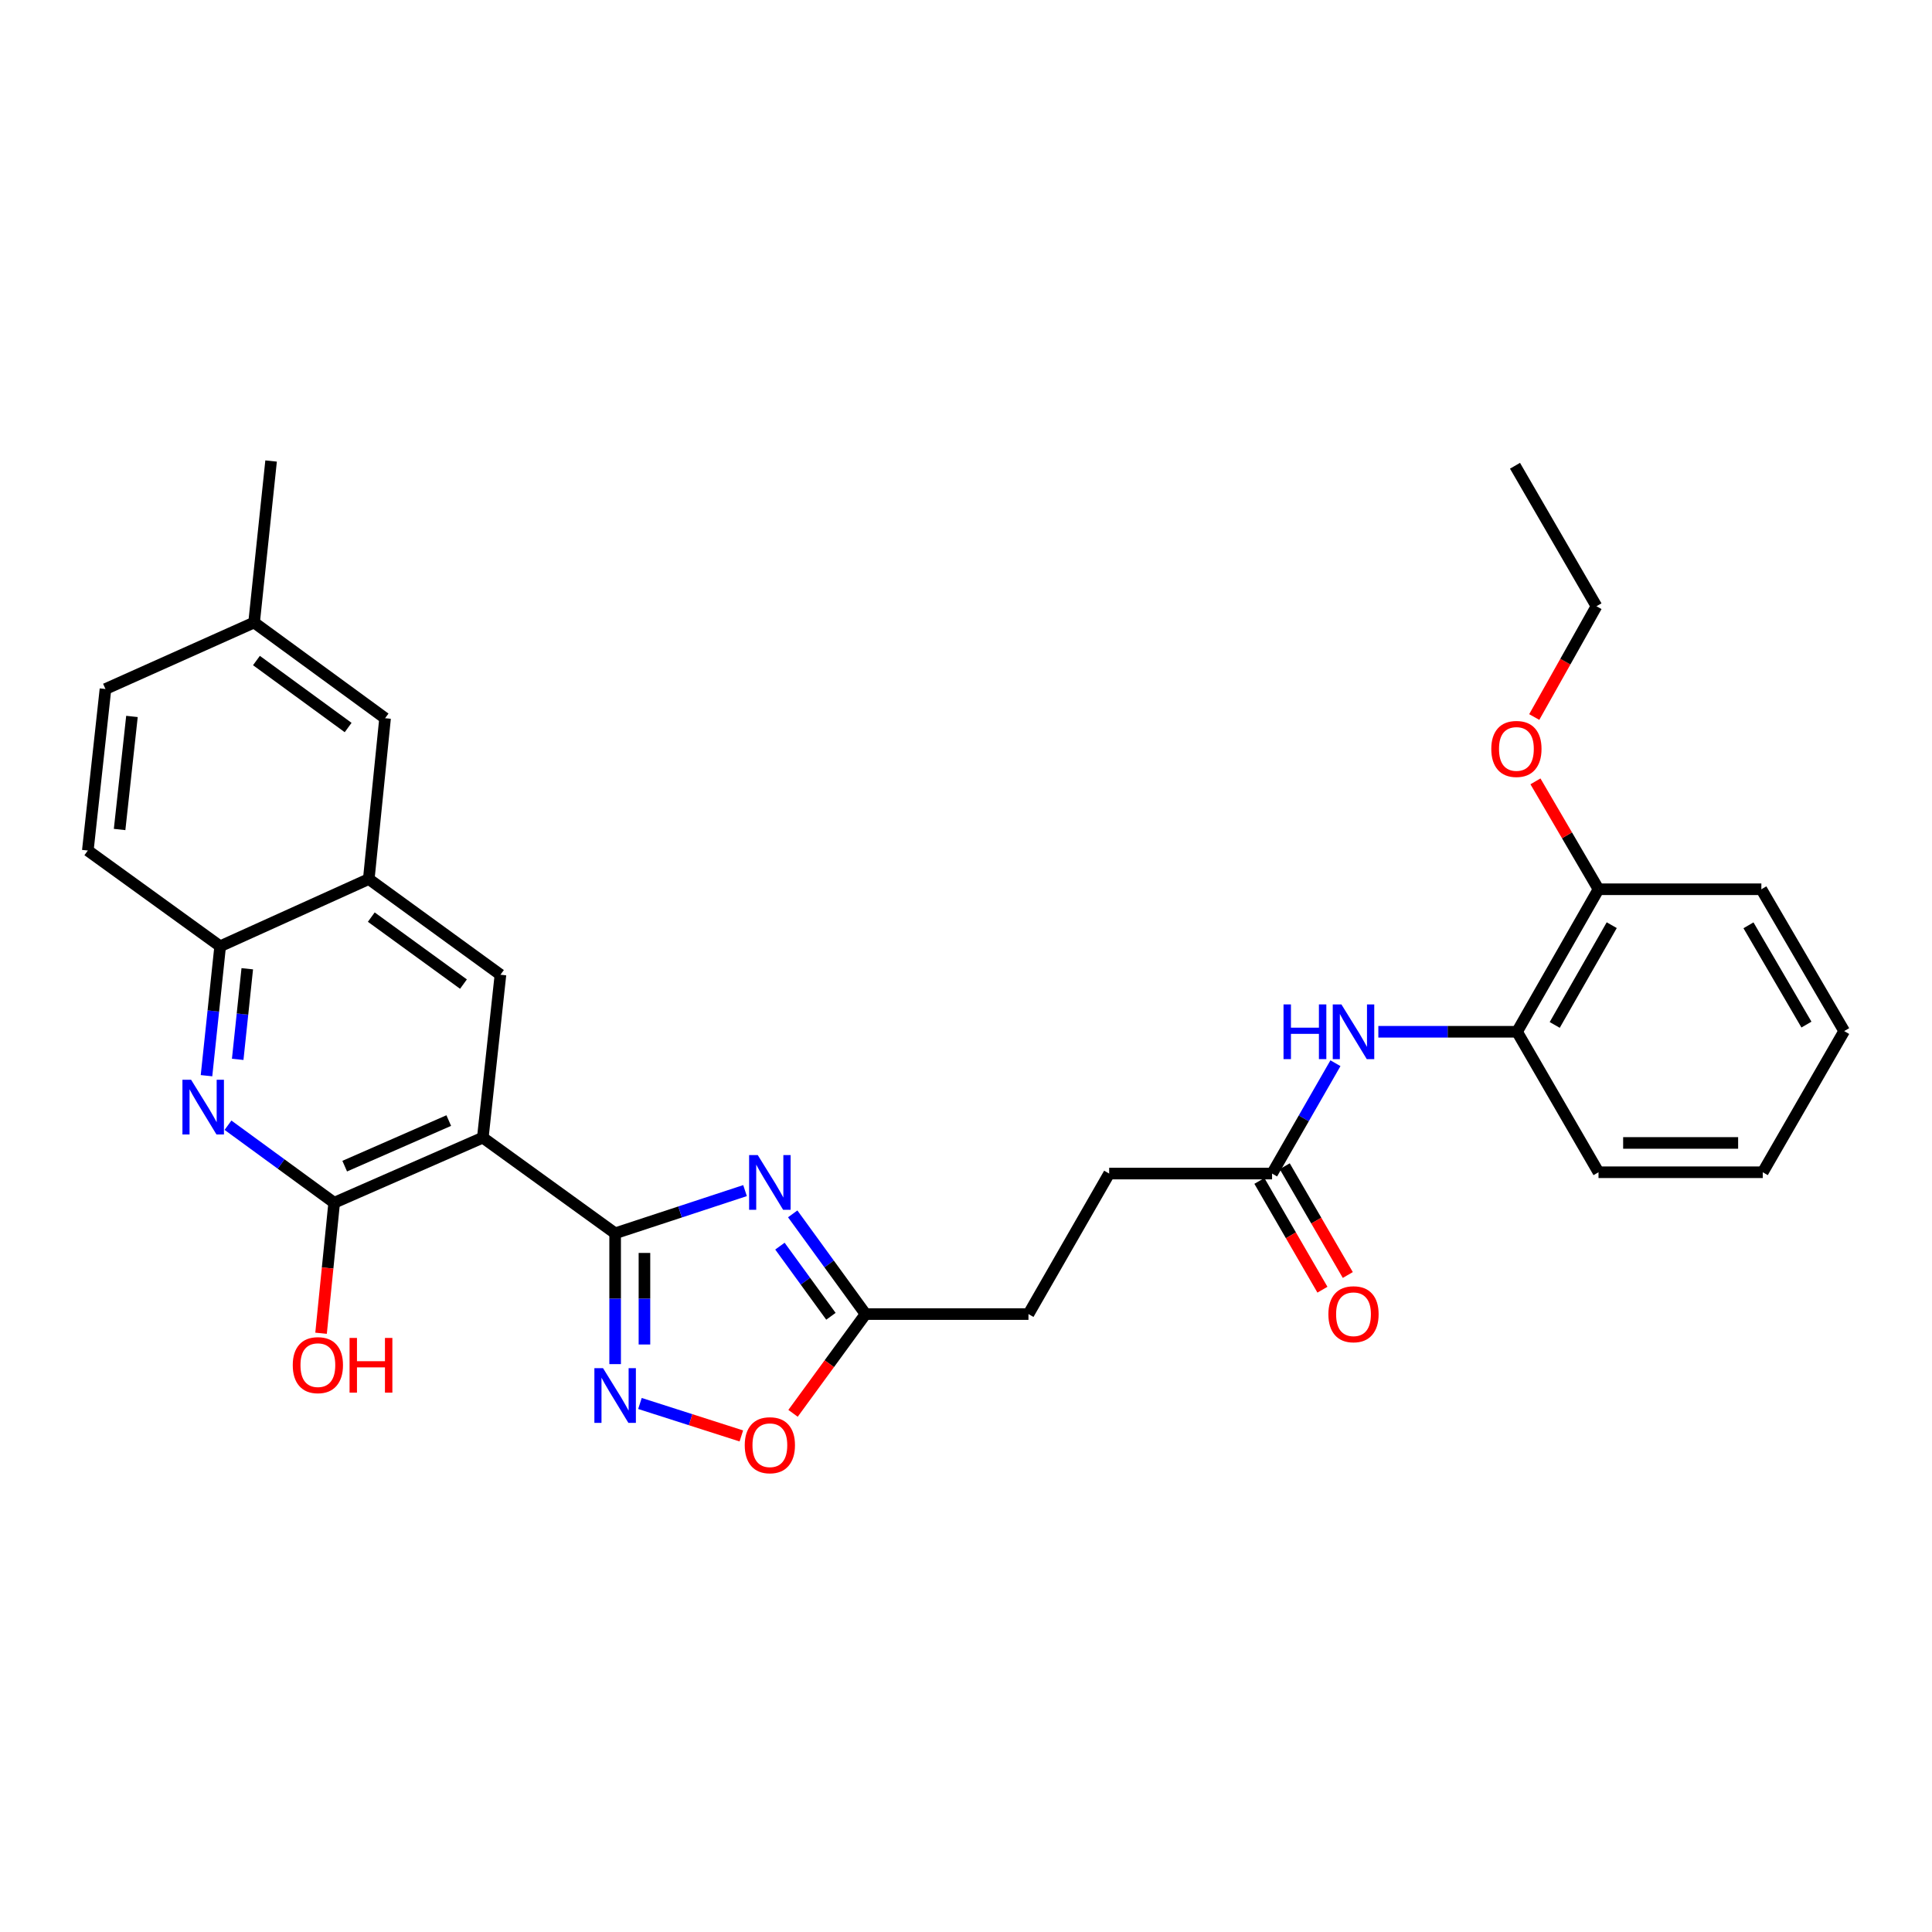 <?xml version='1.0' encoding='iso-8859-1'?>
<svg version='1.1' baseProfile='full'
              xmlns='http://www.w3.org/2000/svg'
                      xmlns:rdkit='http://www.rdkit.org/xml'
                      xmlns:xlink='http://www.w3.org/1999/xlink'
                  xml:space='preserve'
width='1000px' height='1000px' viewBox='0 0 1000 1000'>
<!-- END OF HEADER -->
<rect style='opacity:1.0;fill:#FFFFFF;stroke:none' width='1000' height='1000' x='0' y='0'> </rect>
<path class='bond-0' d='M 318.393,638.361 L 249.903,588.844' style='fill:none;fill-rule:evenodd;stroke:#000000;stroke-width:6px;stroke-linecap:butt;stroke-linejoin:miter;stroke-opacity:1' />
<path class='bond-1' d='M 318.393,638.361 L 352.012,627.308' style='fill:none;fill-rule:evenodd;stroke:#000000;stroke-width:6px;stroke-linecap:butt;stroke-linejoin:miter;stroke-opacity:1' />
<path class='bond-1' d='M 352.012,627.308 L 385.632,616.255' style='fill:none;fill-rule:evenodd;stroke:#0000FF;stroke-width:6px;stroke-linecap:butt;stroke-linejoin:miter;stroke-opacity:1' />
<path class='bond-2' d='M 318.393,638.361 L 318.393,672.214' style='fill:none;fill-rule:evenodd;stroke:#000000;stroke-width:6px;stroke-linecap:butt;stroke-linejoin:miter;stroke-opacity:1' />
<path class='bond-2' d='M 318.393,672.214 L 318.393,706.066' style='fill:none;fill-rule:evenodd;stroke:#0000FF;stroke-width:6px;stroke-linecap:butt;stroke-linejoin:miter;stroke-opacity:1' />
<path class='bond-2' d='M 333.564,648.517 L 333.564,672.214' style='fill:none;fill-rule:evenodd;stroke:#000000;stroke-width:6px;stroke-linecap:butt;stroke-linejoin:miter;stroke-opacity:1' />
<path class='bond-2' d='M 333.564,672.214 L 333.564,695.91' style='fill:none;fill-rule:evenodd;stroke:#0000FF;stroke-width:6px;stroke-linecap:butt;stroke-linejoin:miter;stroke-opacity:1' />
<path class='bond-3' d='M 249.903,588.844 L 172.968,622.549' style='fill:none;fill-rule:evenodd;stroke:#000000;stroke-width:6px;stroke-linecap:butt;stroke-linejoin:miter;stroke-opacity:1' />
<path class='bond-3' d='M 232.275,580.004 L 178.421,603.597' style='fill:none;fill-rule:evenodd;stroke:#000000;stroke-width:6px;stroke-linecap:butt;stroke-linejoin:miter;stroke-opacity:1' />
<path class='bond-5' d='M 249.903,588.844 L 259.031,504.526' style='fill:none;fill-rule:evenodd;stroke:#000000;stroke-width:6px;stroke-linecap:butt;stroke-linejoin:miter;stroke-opacity:1' />
<path class='bond-6' d='M 410.305,628.297 L 429.159,654.231' style='fill:none;fill-rule:evenodd;stroke:#0000FF;stroke-width:6px;stroke-linecap:butt;stroke-linejoin:miter;stroke-opacity:1' />
<path class='bond-6' d='M 429.159,654.231 L 448.013,680.166' style='fill:none;fill-rule:evenodd;stroke:#000000;stroke-width:6px;stroke-linecap:butt;stroke-linejoin:miter;stroke-opacity:1' />
<path class='bond-6' d='M 403.69,644.998 L 416.888,663.152' style='fill:none;fill-rule:evenodd;stroke:#0000FF;stroke-width:6px;stroke-linecap:butt;stroke-linejoin:miter;stroke-opacity:1' />
<path class='bond-6' d='M 416.888,663.152 L 430.086,681.307' style='fill:none;fill-rule:evenodd;stroke:#000000;stroke-width:6px;stroke-linecap:butt;stroke-linejoin:miter;stroke-opacity:1' />
<path class='bond-7' d='M 331.235,726.437 L 357.475,734.837' style='fill:none;fill-rule:evenodd;stroke:#0000FF;stroke-width:6px;stroke-linecap:butt;stroke-linejoin:miter;stroke-opacity:1' />
<path class='bond-7' d='M 357.475,734.837 L 383.714,743.238' style='fill:none;fill-rule:evenodd;stroke:#FF0000;stroke-width:6px;stroke-linecap:butt;stroke-linejoin:miter;stroke-opacity:1' />
<path class='bond-4' d='M 172.968,622.549 L 145.489,602.479' style='fill:none;fill-rule:evenodd;stroke:#000000;stroke-width:6px;stroke-linecap:butt;stroke-linejoin:miter;stroke-opacity:1' />
<path class='bond-4' d='M 145.489,602.479 L 118.009,582.409' style='fill:none;fill-rule:evenodd;stroke:#0000FF;stroke-width:6px;stroke-linecap:butt;stroke-linejoin:miter;stroke-opacity:1' />
<path class='bond-17' d='M 172.968,622.549 L 169.575,656.317' style='fill:none;fill-rule:evenodd;stroke:#000000;stroke-width:6px;stroke-linecap:butt;stroke-linejoin:miter;stroke-opacity:1' />
<path class='bond-17' d='M 169.575,656.317 L 166.182,690.084' style='fill:none;fill-rule:evenodd;stroke:#FF0000;stroke-width:6px;stroke-linecap:butt;stroke-linejoin:miter;stroke-opacity:1' />
<path class='bond-31' d='M 106.886,556.78 L 110.424,523.282' style='fill:none;fill-rule:evenodd;stroke:#0000FF;stroke-width:6px;stroke-linecap:butt;stroke-linejoin:miter;stroke-opacity:1' />
<path class='bond-31' d='M 110.424,523.282 L 113.961,489.785' style='fill:none;fill-rule:evenodd;stroke:#000000;stroke-width:6px;stroke-linecap:butt;stroke-linejoin:miter;stroke-opacity:1' />
<path class='bond-31' d='M 123.035,548.324 L 125.511,524.875' style='fill:none;fill-rule:evenodd;stroke:#0000FF;stroke-width:6px;stroke-linecap:butt;stroke-linejoin:miter;stroke-opacity:1' />
<path class='bond-31' d='M 125.511,524.875 L 127.987,501.427' style='fill:none;fill-rule:evenodd;stroke:#000000;stroke-width:6px;stroke-linecap:butt;stroke-linejoin:miter;stroke-opacity:1' />
<path class='bond-8' d='M 259.031,504.526 L 190.879,454.992' style='fill:none;fill-rule:evenodd;stroke:#000000;stroke-width:6px;stroke-linecap:butt;stroke-linejoin:miter;stroke-opacity:1' />
<path class='bond-8' d='M 239.889,509.368 L 192.182,474.694' style='fill:none;fill-rule:evenodd;stroke:#000000;stroke-width:6px;stroke-linecap:butt;stroke-linejoin:miter;stroke-opacity:1' />
<path class='bond-18' d='M 448.013,680.166 L 532.331,680.166' style='fill:none;fill-rule:evenodd;stroke:#000000;stroke-width:6px;stroke-linecap:butt;stroke-linejoin:miter;stroke-opacity:1' />
<path class='bond-30' d='M 448.013,680.166 L 429.244,705.856' style='fill:none;fill-rule:evenodd;stroke:#000000;stroke-width:6px;stroke-linecap:butt;stroke-linejoin:miter;stroke-opacity:1' />
<path class='bond-30' d='M 429.244,705.856 L 410.475,731.545' style='fill:none;fill-rule:evenodd;stroke:#FF0000;stroke-width:6px;stroke-linecap:butt;stroke-linejoin:miter;stroke-opacity:1' />
<path class='bond-9' d='M 190.879,454.992 L 113.961,489.785' style='fill:none;fill-rule:evenodd;stroke:#000000;stroke-width:6px;stroke-linecap:butt;stroke-linejoin:miter;stroke-opacity:1' />
<path class='bond-13' d='M 190.879,454.992 L 199.316,371.753' style='fill:none;fill-rule:evenodd;stroke:#000000;stroke-width:6px;stroke-linecap:butt;stroke-linejoin:miter;stroke-opacity:1' />
<path class='bond-16' d='M 113.961,489.785 L 45.455,440.234' style='fill:none;fill-rule:evenodd;stroke:#000000;stroke-width:6px;stroke-linecap:butt;stroke-linejoin:miter;stroke-opacity:1' />
<path class='bond-10' d='M 691.224,550.318 L 674.823,578.878' style='fill:none;fill-rule:evenodd;stroke:#0000FF;stroke-width:6px;stroke-linecap:butt;stroke-linejoin:miter;stroke-opacity:1' />
<path class='bond-10' d='M 674.823,578.878 L 658.421,607.437' style='fill:none;fill-rule:evenodd;stroke:#000000;stroke-width:6px;stroke-linecap:butt;stroke-linejoin:miter;stroke-opacity:1' />
<path class='bond-12' d='M 713.428,534.042 L 749.327,534.042' style='fill:none;fill-rule:evenodd;stroke:#0000FF;stroke-width:6px;stroke-linecap:butt;stroke-linejoin:miter;stroke-opacity:1' />
<path class='bond-12' d='M 749.327,534.042 L 785.227,534.042' style='fill:none;fill-rule:evenodd;stroke:#000000;stroke-width:6px;stroke-linecap:butt;stroke-linejoin:miter;stroke-opacity:1' />
<path class='bond-11' d='M 658.421,607.437 L 574.103,607.437' style='fill:none;fill-rule:evenodd;stroke:#000000;stroke-width:6px;stroke-linecap:butt;stroke-linejoin:miter;stroke-opacity:1' />
<path class='bond-15' d='M 651.858,611.241 L 668.175,639.395' style='fill:none;fill-rule:evenodd;stroke:#000000;stroke-width:6px;stroke-linecap:butt;stroke-linejoin:miter;stroke-opacity:1' />
<path class='bond-15' d='M 668.175,639.395 L 684.491,667.548' style='fill:none;fill-rule:evenodd;stroke:#FF0000;stroke-width:6px;stroke-linecap:butt;stroke-linejoin:miter;stroke-opacity:1' />
<path class='bond-15' d='M 664.984,603.634 L 681.301,631.787' style='fill:none;fill-rule:evenodd;stroke:#000000;stroke-width:6px;stroke-linecap:butt;stroke-linejoin:miter;stroke-opacity:1' />
<path class='bond-15' d='M 681.301,631.787 L 697.617,659.941' style='fill:none;fill-rule:evenodd;stroke:#FF0000;stroke-width:6px;stroke-linecap:butt;stroke-linejoin:miter;stroke-opacity:1' />
<path class='bond-14' d='M 785.227,534.042 L 827.386,460.277' style='fill:none;fill-rule:evenodd;stroke:#000000;stroke-width:6px;stroke-linecap:butt;stroke-linejoin:miter;stroke-opacity:1' />
<path class='bond-14' d='M 804.722,530.506 L 834.234,478.87' style='fill:none;fill-rule:evenodd;stroke:#000000;stroke-width:6px;stroke-linecap:butt;stroke-linejoin:miter;stroke-opacity:1' />
<path class='bond-23' d='M 785.227,534.042 L 827.386,606.754' style='fill:none;fill-rule:evenodd;stroke:#000000;stroke-width:6px;stroke-linecap:butt;stroke-linejoin:miter;stroke-opacity:1' />
<path class='bond-20' d='M 199.316,371.753 L 131.517,322.211' style='fill:none;fill-rule:evenodd;stroke:#000000;stroke-width:6px;stroke-linecap:butt;stroke-linejoin:miter;stroke-opacity:1' />
<path class='bond-20' d='M 180.195,376.571 L 132.736,341.891' style='fill:none;fill-rule:evenodd;stroke:#000000;stroke-width:6px;stroke-linecap:butt;stroke-linejoin:miter;stroke-opacity:1' />
<path class='bond-22' d='M 827.386,460.277 L 811.066,432.353' style='fill:none;fill-rule:evenodd;stroke:#000000;stroke-width:6px;stroke-linecap:butt;stroke-linejoin:miter;stroke-opacity:1' />
<path class='bond-22' d='M 811.066,432.353 L 794.746,404.43' style='fill:none;fill-rule:evenodd;stroke:#FF0000;stroke-width:6px;stroke-linecap:butt;stroke-linejoin:miter;stroke-opacity:1' />
<path class='bond-24' d='M 827.386,460.277 L 911.678,460.277' style='fill:none;fill-rule:evenodd;stroke:#000000;stroke-width:6px;stroke-linecap:butt;stroke-linejoin:miter;stroke-opacity:1' />
<path class='bond-32' d='M 45.455,440.234 L 54.591,356.641' style='fill:none;fill-rule:evenodd;stroke:#000000;stroke-width:6px;stroke-linecap:butt;stroke-linejoin:miter;stroke-opacity:1' />
<path class='bond-32' d='M 61.906,429.343 L 68.302,370.828' style='fill:none;fill-rule:evenodd;stroke:#000000;stroke-width:6px;stroke-linecap:butt;stroke-linejoin:miter;stroke-opacity:1' />
<path class='bond-19' d='M 532.331,680.166 L 574.103,607.437' style='fill:none;fill-rule:evenodd;stroke:#000000;stroke-width:6px;stroke-linecap:butt;stroke-linejoin:miter;stroke-opacity:1' />
<path class='bond-21' d='M 131.517,322.211 L 54.591,356.641' style='fill:none;fill-rule:evenodd;stroke:#000000;stroke-width:6px;stroke-linecap:butt;stroke-linejoin:miter;stroke-opacity:1' />
<path class='bond-26' d='M 131.517,322.211 L 140.317,238.617' style='fill:none;fill-rule:evenodd;stroke:#000000;stroke-width:6px;stroke-linecap:butt;stroke-linejoin:miter;stroke-opacity:1' />
<path class='bond-25' d='M 794.122,371.129 L 810.227,342.46' style='fill:none;fill-rule:evenodd;stroke:#FF0000;stroke-width:6px;stroke-linecap:butt;stroke-linejoin:miter;stroke-opacity:1' />
<path class='bond-25' d='M 810.227,342.46 L 826.332,313.791' style='fill:none;fill-rule:evenodd;stroke:#000000;stroke-width:6px;stroke-linecap:butt;stroke-linejoin:miter;stroke-opacity:1' />
<path class='bond-28' d='M 827.386,606.754 L 912.403,606.754' style='fill:none;fill-rule:evenodd;stroke:#000000;stroke-width:6px;stroke-linecap:butt;stroke-linejoin:miter;stroke-opacity:1' />
<path class='bond-28' d='M 840.138,591.583 L 899.651,591.583' style='fill:none;fill-rule:evenodd;stroke:#000000;stroke-width:6px;stroke-linecap:butt;stroke-linejoin:miter;stroke-opacity:1' />
<path class='bond-33' d='M 911.678,460.277 L 954.545,533.688' style='fill:none;fill-rule:evenodd;stroke:#000000;stroke-width:6px;stroke-linecap:butt;stroke-linejoin:miter;stroke-opacity:1' />
<path class='bond-33' d='M 905.007,478.939 L 935.014,530.327' style='fill:none;fill-rule:evenodd;stroke:#000000;stroke-width:6px;stroke-linecap:butt;stroke-linejoin:miter;stroke-opacity:1' />
<path class='bond-27' d='M 826.332,313.791 L 784.165,241.078' style='fill:none;fill-rule:evenodd;stroke:#000000;stroke-width:6px;stroke-linecap:butt;stroke-linejoin:miter;stroke-opacity:1' />
<path class='bond-29' d='M 912.403,606.754 L 954.545,533.688' style='fill:none;fill-rule:evenodd;stroke:#000000;stroke-width:6px;stroke-linecap:butt;stroke-linejoin:miter;stroke-opacity:1' />
<path  class='atom-2' d='M 392.22 597.871
L 401.5 612.871
Q 402.42 614.351, 403.9 617.031
Q 405.38 619.711, 405.46 619.871
L 405.46 597.871
L 409.22 597.871
L 409.22 626.191
L 405.34 626.191
L 395.38 609.791
Q 394.22 607.871, 392.98 605.671
Q 391.78 603.471, 391.42 602.791
L 391.42 626.191
L 387.74 626.191
L 387.74 597.871
L 392.22 597.871
' fill='#0000FF'/>
<path  class='atom-3' d='M 312.133 708.165
L 321.413 723.165
Q 322.333 724.645, 323.813 727.325
Q 325.293 730.005, 325.373 730.165
L 325.373 708.165
L 329.133 708.165
L 329.133 736.485
L 325.253 736.485
L 315.293 720.085
Q 314.133 718.165, 312.893 715.965
Q 311.693 713.765, 311.333 713.085
L 311.333 736.485
L 307.653 736.485
L 307.653 708.165
L 312.133 708.165
' fill='#0000FF'/>
<path  class='atom-5' d='M 98.91 558.872
L 108.19 573.872
Q 109.11 575.352, 110.59 578.032
Q 112.07 580.712, 112.15 580.872
L 112.15 558.872
L 115.91 558.872
L 115.91 587.192
L 112.03 587.192
L 102.07 570.792
Q 100.91 568.872, 99.67 566.672
Q 98.47 564.472, 98.11 563.792
L 98.11 587.192
L 94.43 587.192
L 94.43 558.872
L 98.91 558.872
' fill='#0000FF'/>
<path  class='atom-8' d='M 385.48 748.044
Q 385.48 741.244, 388.84 737.444
Q 392.2 733.644, 398.48 733.644
Q 404.76 733.644, 408.12 737.444
Q 411.48 741.244, 411.48 748.044
Q 411.48 754.924, 408.08 758.844
Q 404.68 762.724, 398.48 762.724
Q 392.24 762.724, 388.84 758.844
Q 385.48 754.964, 385.48 748.044
M 398.48 759.524
Q 402.8 759.524, 405.12 756.644
Q 407.48 753.724, 407.48 748.044
Q 407.48 742.484, 405.12 739.684
Q 402.8 736.844, 398.48 736.844
Q 394.16 736.844, 391.8 739.644
Q 389.48 742.444, 389.48 748.044
Q 389.48 753.764, 391.8 756.644
Q 394.16 759.524, 398.48 759.524
' fill='#FF0000'/>
<path  class='atom-11' d='M 664.351 519.882
L 668.191 519.882
L 668.191 531.922
L 682.671 531.922
L 682.671 519.882
L 686.511 519.882
L 686.511 548.202
L 682.671 548.202
L 682.671 535.122
L 668.191 535.122
L 668.191 548.202
L 664.351 548.202
L 664.351 519.882
' fill='#0000FF'/>
<path  class='atom-11' d='M 694.311 519.882
L 703.591 534.882
Q 704.511 536.362, 705.991 539.042
Q 707.471 541.722, 707.551 541.882
L 707.551 519.882
L 711.311 519.882
L 711.311 548.202
L 707.431 548.202
L 697.471 531.802
Q 696.311 529.882, 695.071 527.682
Q 693.871 525.482, 693.511 524.802
L 693.511 548.202
L 689.831 548.202
L 689.831 519.882
L 694.311 519.882
' fill='#0000FF'/>
<path  class='atom-16' d='M 687.571 680.246
Q 687.571 673.446, 690.931 669.646
Q 694.291 665.846, 700.571 665.846
Q 706.851 665.846, 710.211 669.646
Q 713.571 673.446, 713.571 680.246
Q 713.571 687.126, 710.171 691.046
Q 706.771 694.926, 700.571 694.926
Q 694.331 694.926, 690.931 691.046
Q 687.571 687.166, 687.571 680.246
M 700.571 691.726
Q 704.891 691.726, 707.211 688.846
Q 709.571 685.926, 709.571 680.246
Q 709.571 674.686, 707.211 671.886
Q 704.891 669.046, 700.571 669.046
Q 696.251 669.046, 693.891 671.846
Q 691.571 674.646, 691.571 680.246
Q 691.571 685.966, 693.891 688.846
Q 696.251 691.726, 700.571 691.726
' fill='#FF0000'/>
<path  class='atom-18' d='M 151.531 706.593
Q 151.531 699.793, 154.891 695.993
Q 158.251 692.193, 164.531 692.193
Q 170.811 692.193, 174.171 695.993
Q 177.531 699.793, 177.531 706.593
Q 177.531 713.473, 174.131 717.393
Q 170.731 721.273, 164.531 721.273
Q 158.291 721.273, 154.891 717.393
Q 151.531 713.513, 151.531 706.593
M 164.531 718.073
Q 168.851 718.073, 171.171 715.193
Q 173.531 712.273, 173.531 706.593
Q 173.531 701.033, 171.171 698.233
Q 168.851 695.393, 164.531 695.393
Q 160.211 695.393, 157.851 698.193
Q 155.531 700.993, 155.531 706.593
Q 155.531 712.313, 157.851 715.193
Q 160.211 718.073, 164.531 718.073
' fill='#FF0000'/>
<path  class='atom-18' d='M 180.931 692.513
L 184.771 692.513
L 184.771 704.553
L 199.251 704.553
L 199.251 692.513
L 203.091 692.513
L 203.091 720.833
L 199.251 720.833
L 199.251 707.753
L 184.771 707.753
L 184.771 720.833
L 180.931 720.833
L 180.931 692.513
' fill='#FF0000'/>
<path  class='atom-23' d='M 771.89 387.645
Q 771.89 380.845, 775.25 377.045
Q 778.61 373.245, 784.89 373.245
Q 791.17 373.245, 794.53 377.045
Q 797.89 380.845, 797.89 387.645
Q 797.89 394.525, 794.49 398.445
Q 791.09 402.325, 784.89 402.325
Q 778.65 402.325, 775.25 398.445
Q 771.89 394.565, 771.89 387.645
M 784.89 399.125
Q 789.21 399.125, 791.53 396.245
Q 793.89 393.325, 793.89 387.645
Q 793.89 382.085, 791.53 379.285
Q 789.21 376.445, 784.89 376.445
Q 780.57 376.445, 778.21 379.245
Q 775.89 382.045, 775.89 387.645
Q 775.89 393.365, 778.21 396.245
Q 780.57 399.125, 784.89 399.125
' fill='#FF0000'/>
</svg>
